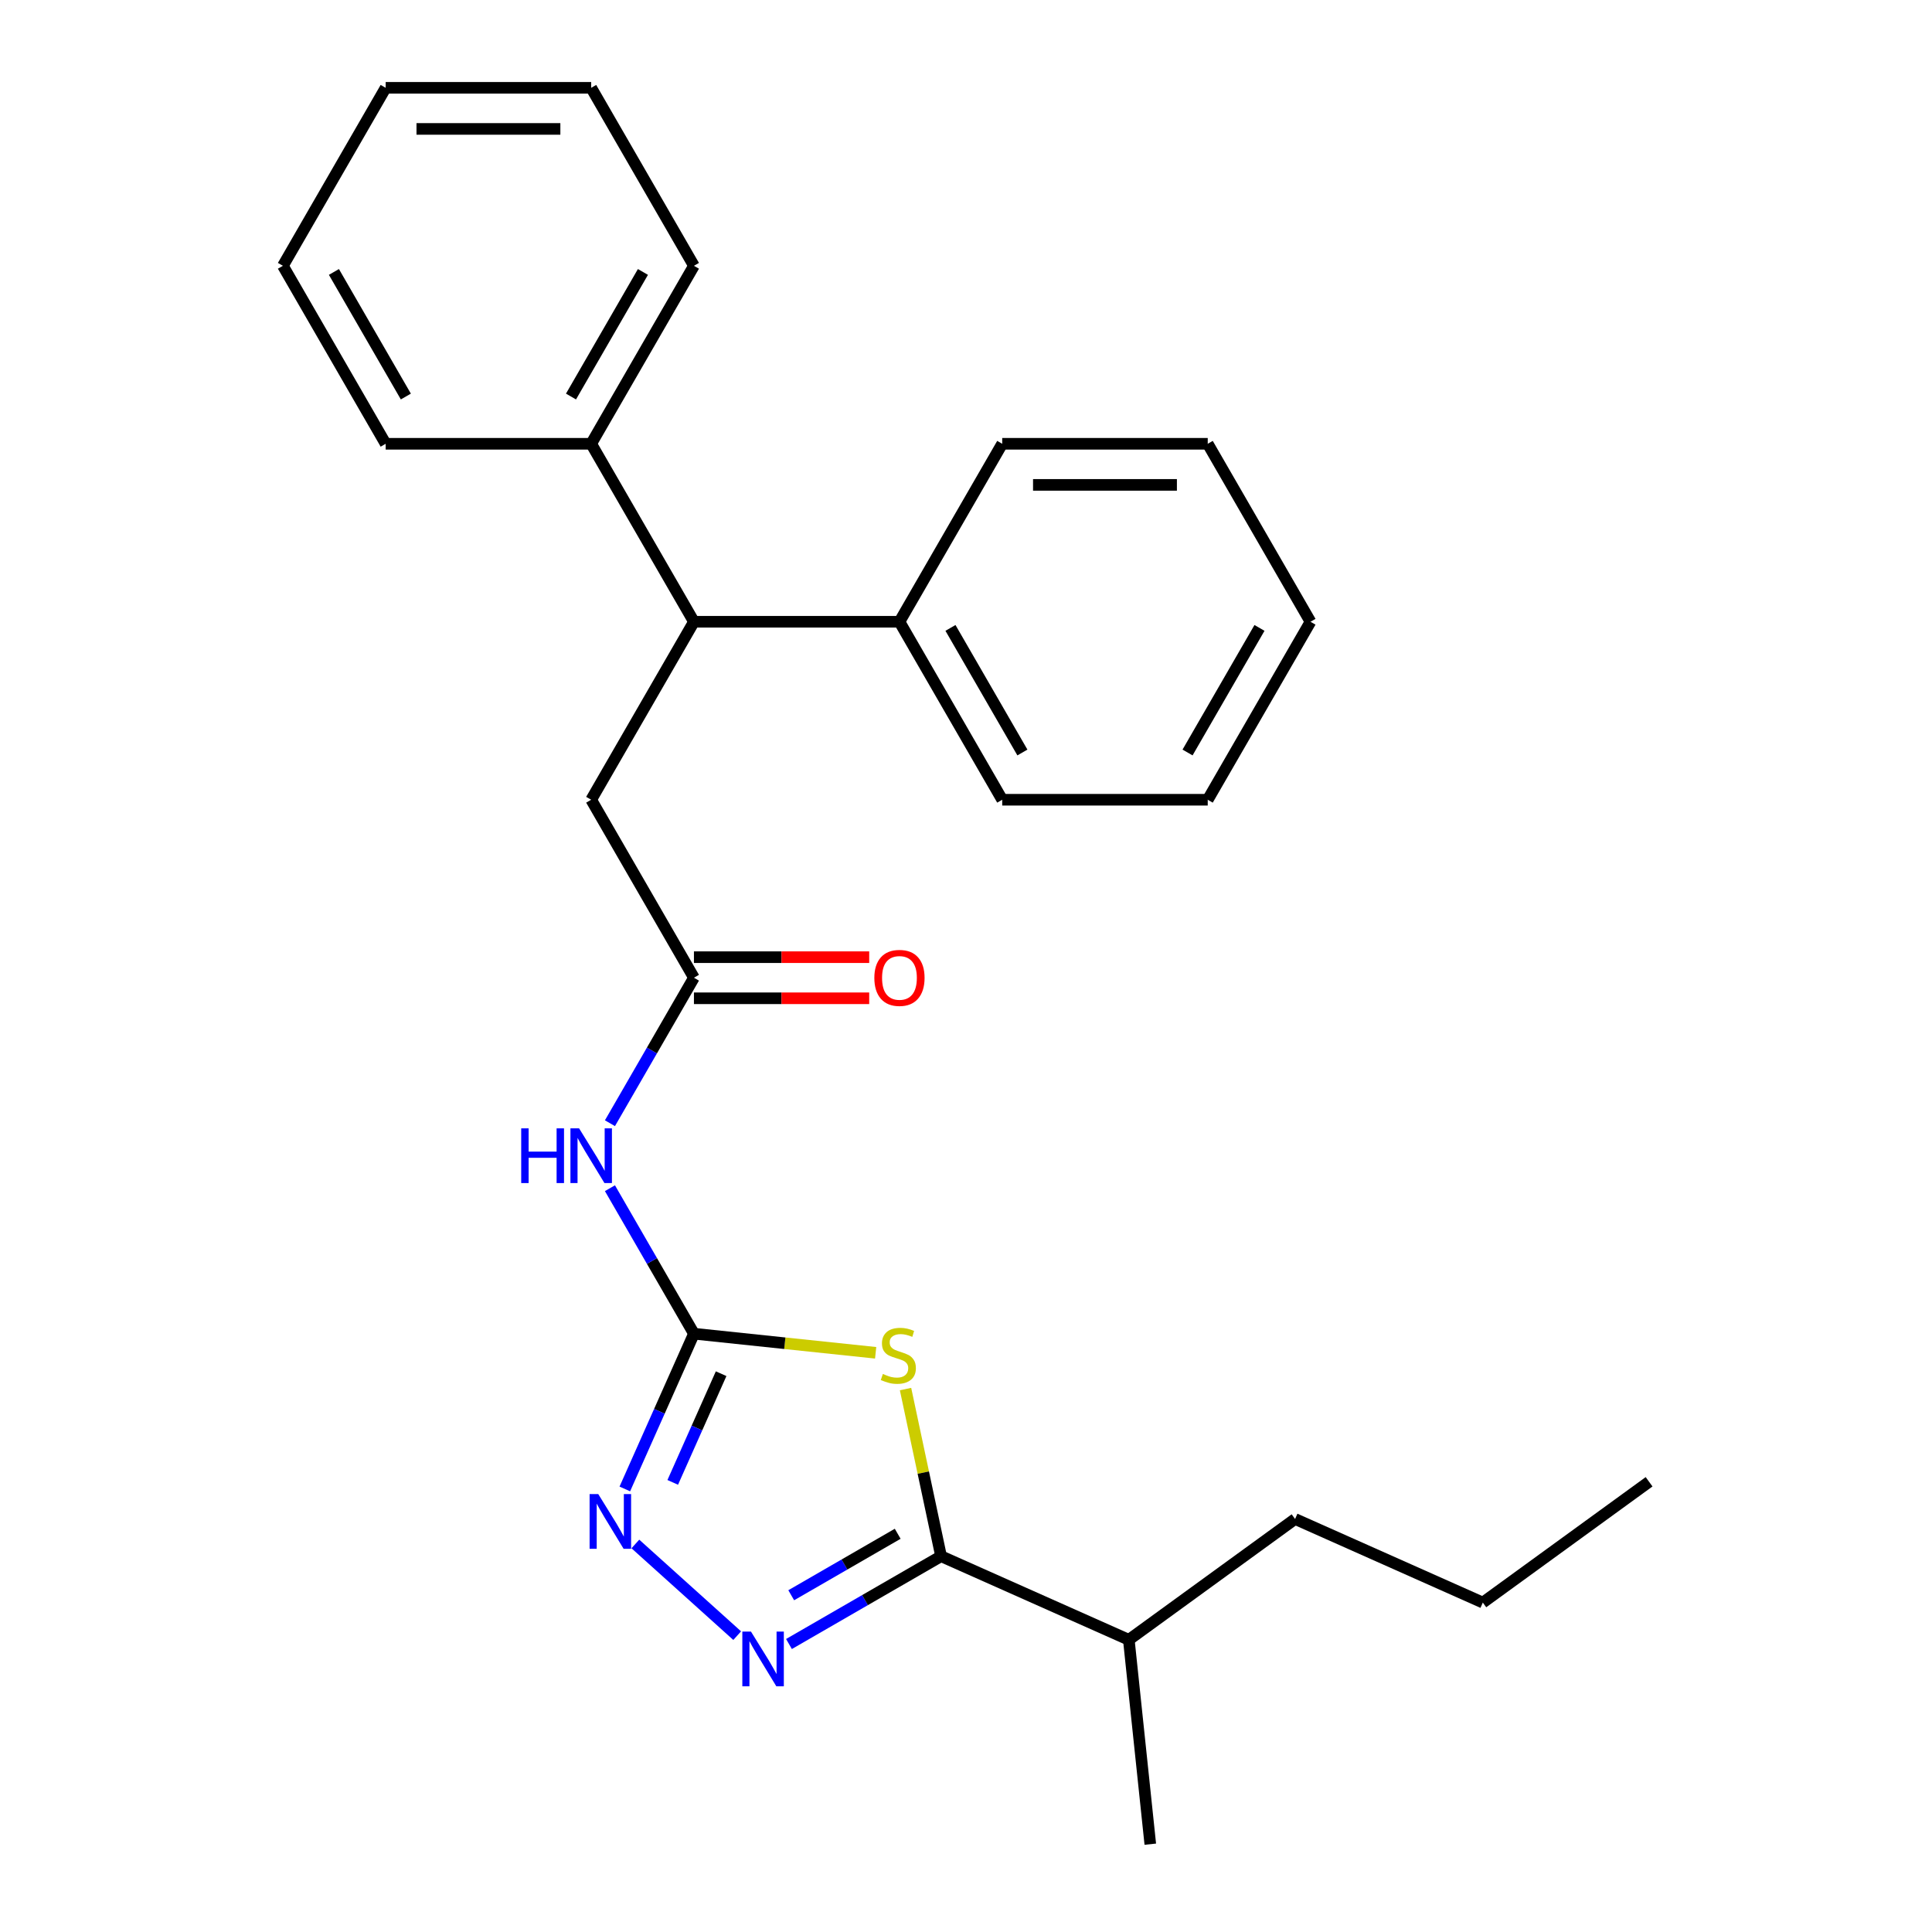 <?xml version='1.0' encoding='iso-8859-1'?>
<svg version='1.1' baseProfile='full'
              xmlns='http://www.w3.org/2000/svg'
                      xmlns:rdkit='http://www.rdkit.org/xml'
                      xmlns:xlink='http://www.w3.org/1999/xlink'
                  xml:space='preserve'
width='1000px' height='1000px' viewBox='0 0 1000 1000'>
<!-- END OF HEADER -->
<rect style='opacity:1.0;fill:#FFFFFF;stroke:none' width='1000' height='1000' x='0' y='0'> </rect>
<path class='bond-0' d='M 453.236,700.203 L 406.21,695.26' style='fill:none;fill-rule:evenodd;stroke:#CCCC00;stroke-width:6px;stroke-linecap:butt;stroke-linejoin:miter;stroke-opacity:1' />
<path class='bond-0' d='M 406.21,695.26 L 359.183,690.317' style='fill:none;fill-rule:evenodd;stroke:#000000;stroke-width:6px;stroke-linecap:butt;stroke-linejoin:miter;stroke-opacity:1' />
<path class='bond-2' d='M 468.703,718.976 L 477.898,762.231' style='fill:none;fill-rule:evenodd;stroke:#CCCC00;stroke-width:6px;stroke-linecap:butt;stroke-linejoin:miter;stroke-opacity:1' />
<path class='bond-2' d='M 477.898,762.231 L 487.092,805.487' style='fill:none;fill-rule:evenodd;stroke:#000000;stroke-width:6px;stroke-linecap:butt;stroke-linejoin:miter;stroke-opacity:1' />
<path class='bond-3' d='M 359.183,690.317 L 341.294,730.497' style='fill:none;fill-rule:evenodd;stroke:#000000;stroke-width:6px;stroke-linecap:butt;stroke-linejoin:miter;stroke-opacity:1' />
<path class='bond-3' d='M 341.294,730.497 L 323.405,770.676' style='fill:none;fill-rule:evenodd;stroke:#0000FF;stroke-width:6px;stroke-linecap:butt;stroke-linejoin:miter;stroke-opacity:1' />
<path class='bond-3' d='M 373.252,711.025 L 360.73,739.15' style='fill:none;fill-rule:evenodd;stroke:#000000;stroke-width:6px;stroke-linecap:butt;stroke-linejoin:miter;stroke-opacity:1' />
<path class='bond-3' d='M 360.73,739.15 L 348.208,767.276' style='fill:none;fill-rule:evenodd;stroke:#0000FF;stroke-width:6px;stroke-linecap:butt;stroke-linejoin:miter;stroke-opacity:1' />
<path class='bond-4' d='M 359.183,690.317 L 337.445,652.665' style='fill:none;fill-rule:evenodd;stroke:#000000;stroke-width:6px;stroke-linecap:butt;stroke-linejoin:miter;stroke-opacity:1' />
<path class='bond-4' d='M 337.445,652.665 L 315.707,615.014' style='fill:none;fill-rule:evenodd;stroke:#0000FF;stroke-width:6px;stroke-linecap:butt;stroke-linejoin:miter;stroke-opacity:1' />
<path class='bond-1' d='M 408.368,850.938 L 447.73,828.213' style='fill:none;fill-rule:evenodd;stroke:#0000FF;stroke-width:6px;stroke-linecap:butt;stroke-linejoin:miter;stroke-opacity:1' />
<path class='bond-1' d='M 447.73,828.213 L 487.092,805.487' style='fill:none;fill-rule:evenodd;stroke:#000000;stroke-width:6px;stroke-linecap:butt;stroke-linejoin:miter;stroke-opacity:1' />
<path class='bond-1' d='M 409.539,825.696 L 437.092,809.788' style='fill:none;fill-rule:evenodd;stroke:#0000FF;stroke-width:6px;stroke-linecap:butt;stroke-linejoin:miter;stroke-opacity:1' />
<path class='bond-1' d='M 437.092,809.788 L 464.646,793.88' style='fill:none;fill-rule:evenodd;stroke:#000000;stroke-width:6px;stroke-linecap:butt;stroke-linejoin:miter;stroke-opacity:1' />
<path class='bond-26' d='M 381.569,846.609 L 328.865,799.155' style='fill:none;fill-rule:evenodd;stroke:#0000FF;stroke-width:6px;stroke-linecap:butt;stroke-linejoin:miter;stroke-opacity:1' />
<path class='bond-11' d='M 487.092,805.487 L 584.27,848.753' style='fill:none;fill-rule:evenodd;stroke:#000000;stroke-width:6px;stroke-linecap:butt;stroke-linejoin:miter;stroke-opacity:1' />
<path class='bond-5' d='M 315.707,581.375 L 337.445,543.723' style='fill:none;fill-rule:evenodd;stroke:#0000FF;stroke-width:6px;stroke-linecap:butt;stroke-linejoin:miter;stroke-opacity:1' />
<path class='bond-5' d='M 337.445,543.723 L 359.183,506.071' style='fill:none;fill-rule:evenodd;stroke:#000000;stroke-width:6px;stroke-linecap:butt;stroke-linejoin:miter;stroke-opacity:1' />
<path class='bond-7' d='M 359.183,506.071 L 305.996,413.948' style='fill:none;fill-rule:evenodd;stroke:#000000;stroke-width:6px;stroke-linecap:butt;stroke-linejoin:miter;stroke-opacity:1' />
<path class='bond-8' d='M 359.183,516.708 L 404.541,516.708' style='fill:none;fill-rule:evenodd;stroke:#000000;stroke-width:6px;stroke-linecap:butt;stroke-linejoin:miter;stroke-opacity:1' />
<path class='bond-8' d='M 404.541,516.708 L 449.899,516.708' style='fill:none;fill-rule:evenodd;stroke:#FF0000;stroke-width:6px;stroke-linecap:butt;stroke-linejoin:miter;stroke-opacity:1' />
<path class='bond-8' d='M 359.183,495.433 L 404.541,495.433' style='fill:none;fill-rule:evenodd;stroke:#000000;stroke-width:6px;stroke-linecap:butt;stroke-linejoin:miter;stroke-opacity:1' />
<path class='bond-8' d='M 404.541,495.433 L 449.899,495.433' style='fill:none;fill-rule:evenodd;stroke:#FF0000;stroke-width:6px;stroke-linecap:butt;stroke-linejoin:miter;stroke-opacity:1' />
<path class='bond-6' d='M 359.183,321.824 L 305.996,413.948' style='fill:none;fill-rule:evenodd;stroke:#000000;stroke-width:6px;stroke-linecap:butt;stroke-linejoin:miter;stroke-opacity:1' />
<path class='bond-9' d='M 359.183,321.824 L 305.996,229.701' style='fill:none;fill-rule:evenodd;stroke:#000000;stroke-width:6px;stroke-linecap:butt;stroke-linejoin:miter;stroke-opacity:1' />
<path class='bond-10' d='M 359.183,321.824 L 465.558,321.824' style='fill:none;fill-rule:evenodd;stroke:#000000;stroke-width:6px;stroke-linecap:butt;stroke-linejoin:miter;stroke-opacity:1' />
<path class='bond-12' d='M 305.996,229.701 L 359.183,137.578' style='fill:none;fill-rule:evenodd;stroke:#000000;stroke-width:6px;stroke-linecap:butt;stroke-linejoin:miter;stroke-opacity:1' />
<path class='bond-12' d='M 295.549,205.245 L 332.78,140.759' style='fill:none;fill-rule:evenodd;stroke:#000000;stroke-width:6px;stroke-linecap:butt;stroke-linejoin:miter;stroke-opacity:1' />
<path class='bond-13' d='M 305.996,229.701 L 199.621,229.701' style='fill:none;fill-rule:evenodd;stroke:#000000;stroke-width:6px;stroke-linecap:butt;stroke-linejoin:miter;stroke-opacity:1' />
<path class='bond-14' d='M 465.558,321.824 L 518.745,413.948' style='fill:none;fill-rule:evenodd;stroke:#000000;stroke-width:6px;stroke-linecap:butt;stroke-linejoin:miter;stroke-opacity:1' />
<path class='bond-14' d='M 491.961,325.005 L 529.192,389.492' style='fill:none;fill-rule:evenodd;stroke:#000000;stroke-width:6px;stroke-linecap:butt;stroke-linejoin:miter;stroke-opacity:1' />
<path class='bond-15' d='M 465.558,321.824 L 518.745,229.701' style='fill:none;fill-rule:evenodd;stroke:#000000;stroke-width:6px;stroke-linecap:butt;stroke-linejoin:miter;stroke-opacity:1' />
<path class='bond-16' d='M 584.27,848.753 L 670.329,786.228' style='fill:none;fill-rule:evenodd;stroke:#000000;stroke-width:6px;stroke-linecap:butt;stroke-linejoin:miter;stroke-opacity:1' />
<path class='bond-17' d='M 584.27,848.753 L 595.389,954.545' style='fill:none;fill-rule:evenodd;stroke:#000000;stroke-width:6px;stroke-linecap:butt;stroke-linejoin:miter;stroke-opacity:1' />
<path class='bond-23' d='M 359.183,137.578 L 305.996,45.455' style='fill:none;fill-rule:evenodd;stroke:#000000;stroke-width:6px;stroke-linecap:butt;stroke-linejoin:miter;stroke-opacity:1' />
<path class='bond-20' d='M 199.621,229.701 L 146.434,137.578' style='fill:none;fill-rule:evenodd;stroke:#000000;stroke-width:6px;stroke-linecap:butt;stroke-linejoin:miter;stroke-opacity:1' />
<path class='bond-20' d='M 210.068,205.245 L 172.836,140.759' style='fill:none;fill-rule:evenodd;stroke:#000000;stroke-width:6px;stroke-linecap:butt;stroke-linejoin:miter;stroke-opacity:1' />
<path class='bond-21' d='M 518.745,413.948 L 625.12,413.948' style='fill:none;fill-rule:evenodd;stroke:#000000;stroke-width:6px;stroke-linecap:butt;stroke-linejoin:miter;stroke-opacity:1' />
<path class='bond-22' d='M 518.745,229.701 L 625.12,229.701' style='fill:none;fill-rule:evenodd;stroke:#000000;stroke-width:6px;stroke-linecap:butt;stroke-linejoin:miter;stroke-opacity:1' />
<path class='bond-22' d='M 534.702,250.976 L 609.164,250.976' style='fill:none;fill-rule:evenodd;stroke:#000000;stroke-width:6px;stroke-linecap:butt;stroke-linejoin:miter;stroke-opacity:1' />
<path class='bond-18' d='M 670.329,786.228 L 767.507,829.494' style='fill:none;fill-rule:evenodd;stroke:#000000;stroke-width:6px;stroke-linecap:butt;stroke-linejoin:miter;stroke-opacity:1' />
<path class='bond-19' d='M 767.507,829.494 L 853.566,766.969' style='fill:none;fill-rule:evenodd;stroke:#000000;stroke-width:6px;stroke-linecap:butt;stroke-linejoin:miter;stroke-opacity:1' />
<path class='bond-25' d='M 146.434,137.578 L 199.621,45.455' style='fill:none;fill-rule:evenodd;stroke:#000000;stroke-width:6px;stroke-linecap:butt;stroke-linejoin:miter;stroke-opacity:1' />
<path class='bond-27' d='M 625.12,413.948 L 678.308,321.824' style='fill:none;fill-rule:evenodd;stroke:#000000;stroke-width:6px;stroke-linecap:butt;stroke-linejoin:miter;stroke-opacity:1' />
<path class='bond-27' d='M 614.674,389.492 L 651.905,325.005' style='fill:none;fill-rule:evenodd;stroke:#000000;stroke-width:6px;stroke-linecap:butt;stroke-linejoin:miter;stroke-opacity:1' />
<path class='bond-24' d='M 625.12,229.701 L 678.308,321.824' style='fill:none;fill-rule:evenodd;stroke:#000000;stroke-width:6px;stroke-linecap:butt;stroke-linejoin:miter;stroke-opacity:1' />
<path class='bond-28' d='M 305.996,45.455 L 199.621,45.455' style='fill:none;fill-rule:evenodd;stroke:#000000;stroke-width:6px;stroke-linecap:butt;stroke-linejoin:miter;stroke-opacity:1' />
<path class='bond-28' d='M 290.04,66.73 L 215.577,66.73' style='fill:none;fill-rule:evenodd;stroke:#000000;stroke-width:6px;stroke-linecap:butt;stroke-linejoin:miter;stroke-opacity:1' />
<path  class='atom-0' d='M 456.975 711.157
Q 457.295 711.277, 458.615 711.837
Q 459.935 712.397, 461.375 712.757
Q 462.855 713.077, 464.295 713.077
Q 466.975 713.077, 468.535 711.797
Q 470.095 710.477, 470.095 708.197
Q 470.095 706.637, 469.295 705.677
Q 468.535 704.717, 467.335 704.197
Q 466.135 703.677, 464.135 703.077
Q 461.615 702.317, 460.095 701.597
Q 458.615 700.877, 457.535 699.357
Q 456.495 697.837, 456.495 695.277
Q 456.495 691.717, 458.895 689.517
Q 461.335 687.317, 466.135 687.317
Q 469.415 687.317, 473.135 688.877
L 472.215 691.957
Q 468.815 690.557, 466.255 690.557
Q 463.495 690.557, 461.975 691.717
Q 460.455 692.837, 460.495 694.797
Q 460.495 696.317, 461.255 697.237
Q 462.055 698.157, 463.175 698.677
Q 464.335 699.197, 466.255 699.797
Q 468.815 700.597, 470.335 701.397
Q 471.855 702.197, 472.935 703.837
Q 474.055 705.437, 474.055 708.197
Q 474.055 712.117, 471.415 714.237
Q 468.815 716.317, 464.455 716.317
Q 461.935 716.317, 460.015 715.757
Q 458.135 715.237, 455.895 714.317
L 456.975 711.157
' fill='#CCCC00'/>
<path  class='atom-2' d='M 388.709 844.514
L 397.989 859.514
Q 398.909 860.994, 400.389 863.674
Q 401.869 866.354, 401.949 866.514
L 401.949 844.514
L 405.709 844.514
L 405.709 872.834
L 401.829 872.834
L 391.869 856.434
Q 390.709 854.514, 389.469 852.314
Q 388.269 850.114, 387.909 849.434
L 387.909 872.834
L 384.229 872.834
L 384.229 844.514
L 388.709 844.514
' fill='#0000FF'/>
<path  class='atom-4' d='M 309.657 773.336
L 318.937 788.336
Q 319.857 789.816, 321.337 792.496
Q 322.817 795.176, 322.897 795.336
L 322.897 773.336
L 326.657 773.336
L 326.657 801.656
L 322.777 801.656
L 312.817 785.256
Q 311.657 783.336, 310.417 781.136
Q 309.217 778.936, 308.857 778.256
L 308.857 801.656
L 305.177 801.656
L 305.177 773.336
L 309.657 773.336
' fill='#0000FF'/>
<path  class='atom-5' d='M 269.776 584.034
L 273.616 584.034
L 273.616 596.074
L 288.096 596.074
L 288.096 584.034
L 291.936 584.034
L 291.936 612.354
L 288.096 612.354
L 288.096 599.274
L 273.616 599.274
L 273.616 612.354
L 269.776 612.354
L 269.776 584.034
' fill='#0000FF'/>
<path  class='atom-5' d='M 299.736 584.034
L 309.016 599.034
Q 309.936 600.514, 311.416 603.194
Q 312.896 605.874, 312.976 606.034
L 312.976 584.034
L 316.736 584.034
L 316.736 612.354
L 312.856 612.354
L 302.896 595.954
Q 301.736 594.034, 300.496 591.834
Q 299.296 589.634, 298.936 588.954
L 298.936 612.354
L 295.256 612.354
L 295.256 584.034
L 299.736 584.034
' fill='#0000FF'/>
<path  class='atom-9' d='M 452.558 506.151
Q 452.558 499.351, 455.918 495.551
Q 459.278 491.751, 465.558 491.751
Q 471.838 491.751, 475.198 495.551
Q 478.558 499.351, 478.558 506.151
Q 478.558 513.031, 475.158 516.951
Q 471.758 520.831, 465.558 520.831
Q 459.318 520.831, 455.918 516.951
Q 452.558 513.071, 452.558 506.151
M 465.558 517.631
Q 469.878 517.631, 472.198 514.751
Q 474.558 511.831, 474.558 506.151
Q 474.558 500.591, 472.198 497.791
Q 469.878 494.951, 465.558 494.951
Q 461.238 494.951, 458.878 497.751
Q 456.558 500.551, 456.558 506.151
Q 456.558 511.871, 458.878 514.751
Q 461.238 517.631, 465.558 517.631
' fill='#FF0000'/>
</svg>
